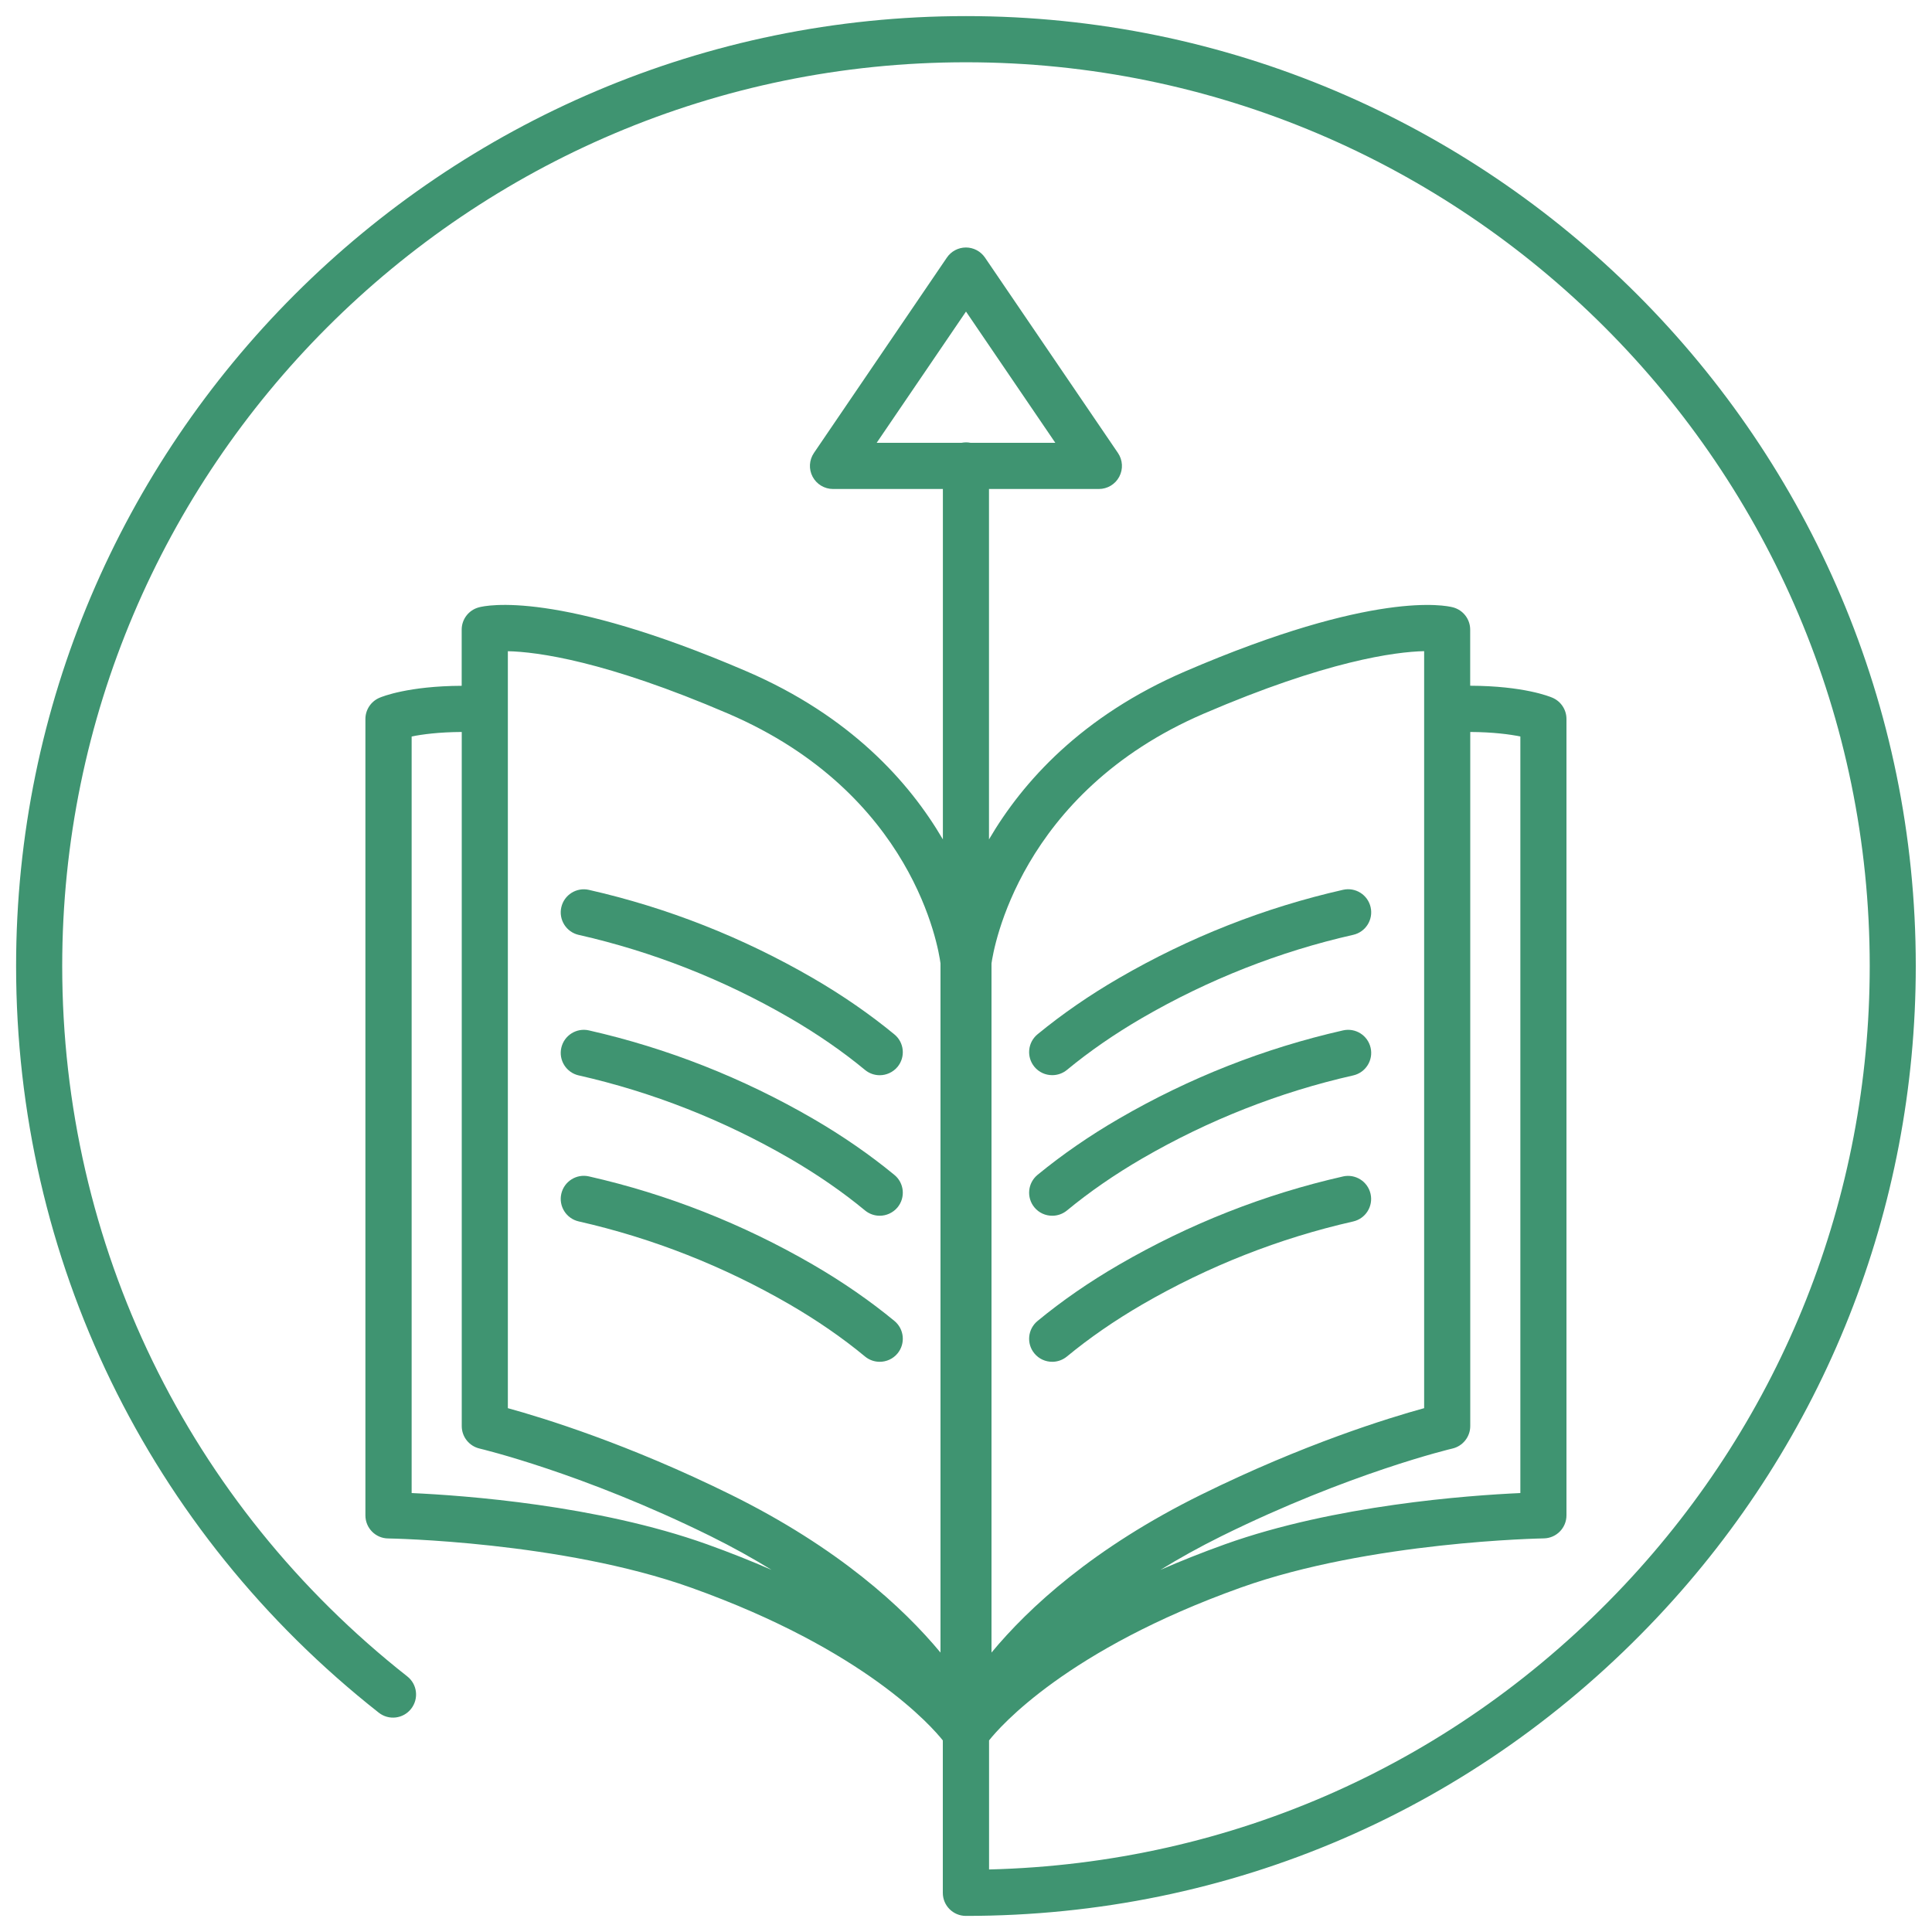<svg xmlns="http://www.w3.org/2000/svg" id="Camada_1" viewBox="0 0 300 300"><defs><style>      .st0 {        fill: #3f9471;      }    </style></defs><path class="st0" d="M150,2.5C68.67,2.5,2.5,68.67,2.5,150c0,45.5,20.52,87.76,56.31,115.94,1.56,1.23,3.81.96,5.03-.6s.96-3.81-.6-5.03c-34.05-26.82-53.58-67.02-53.58-110.31C9.67,72.62,72.62,9.67,150,9.67s140.33,62.95,140.33,140.33c0,35.9-13.55,70.06-38.15,96.18-25.98,27.6-60.88,43.18-98.6,44.11v-20.04c1.71-2.16,12.1-14.08,39.09-23.73,20.1-7.18,46.77-7.63,47.04-7.64,1.96-.03,3.53-1.62,3.53-3.58v-123.66c0-1.43-.85-2.72-2.16-3.29-.46-.2-4.49-1.84-12.79-1.87v-8.71c0-1.62-1.09-3.04-2.66-3.46-1.17-.31-12.26-2.68-41.57,9.93-16.08,6.92-25.26,17.16-30.49,26.1v-54.41h17.06c1.33,0,2.55-.73,3.17-1.91.62-1.17.54-2.59-.21-3.69l-20.64-30.33c-.67-.98-1.78-1.57-2.96-1.57s-2.3.59-2.96,1.57l-20.64,30.33c-.75,1.1-.83,2.52-.21,3.69.62,1.17,1.84,1.91,3.17,1.91h17.06v54.41c-5.23-8.94-14.41-19.18-30.49-26.1-29.31-12.61-40.4-10.25-41.57-9.93-1.57.42-2.66,1.84-2.66,3.46v8.72c-8.27.04-12.31,1.66-12.79,1.87-1.31.57-2.16,1.86-2.16,3.29v123.66c0,1.96,1.57,3.56,3.53,3.58.27,0,26.94.46,47.04,7.64,27.05,9.66,37.42,21.62,39.09,23.72v23.67c0,1.98,1.6,3.58,3.58,3.58,41.09,0,79.23-16.48,107.4-46.4,25.86-27.46,40.1-63.36,40.1-101.1C297.5,68.67,231.33,2.5,150,2.5ZM150,48.38l13.87,20.38h-13.16c-.23-.05-.47-.07-.71-.07s-.48.03-.71.07h-13.16l13.87-20.38ZM225.53,224.93c1.62-.38,2.77-1.83,2.77-3.49v-107.78c3.57.02,6.15.37,7.78.7v117.48c-8.17.37-28.83,1.87-45.82,7.94-3.63,1.3-6.98,2.64-10.07,3.99,2.87-1.77,6.03-3.53,9.5-5.25,19.87-9.81,35.68-13.56,35.84-13.59ZM153.96,149.6c.3-2.19,4.31-26.45,32.95-38.78,19.14-8.23,29.72-9.6,34.23-9.71v117.55c-5.53,1.52-18.7,5.57-34.62,13.43-16.74,8.26-26.79,17.56-32.56,24.52v-107.01ZM78.86,101.12c4.56.1,15.13,1.49,34.23,9.7,28.78,12.38,32.63,36.35,32.95,38.77v107.02c-5.77-6.95-15.82-16.25-32.56-24.52-15.91-7.86-29.09-11.91-34.62-13.43v-117.54ZM63.92,231.84v-117.48c1.63-.33,4.22-.68,7.78-.7v107.78c0,1.67,1.15,3.11,2.77,3.49.16.04,15.96,3.78,35.84,13.59,3.47,1.72,6.63,3.48,9.5,5.25-3.09-1.35-6.44-2.69-10.07-3.99-16.99-6.07-37.65-7.57-45.82-7.94Z"></path><path class="st0" d="M89.87,166.99c11.46,2.6,22.48,6.94,32.77,12.9,4.25,2.47,8.19,5.18,11.68,8.07.67.55,1.47.82,2.28.82,1.03,0,2.06-.45,2.77-1.3,1.26-1.53,1.04-3.79-.49-5.04-3.8-3.13-8.05-6.07-12.65-8.74-10.91-6.33-22.61-10.94-34.78-13.7-1.93-.44-3.85.77-4.29,2.7-.44,1.93.77,3.85,2.7,4.29Z"></path><path class="st0" d="M89.87,145.17c11.46,2.6,22.49,6.94,32.77,12.9,4.25,2.47,8.19,5.18,11.68,8.07.67.55,1.47.82,2.28.82,1.03,0,2.06-.45,2.77-1.3,1.26-1.53,1.04-3.79-.49-5.04-3.8-3.13-8.05-6.07-12.65-8.74-10.91-6.33-22.61-10.94-34.78-13.7-1.93-.44-3.85.77-4.29,2.7-.44,1.93.77,3.85,2.7,4.29Z"></path><path class="st0" d="M134.32,210.64c.67.55,1.47.82,2.28.82,1.03,0,2.06-.44,2.77-1.3,1.26-1.53,1.04-3.79-.49-5.05-3.8-3.13-8.05-6.07-12.65-8.74-10.91-6.33-22.61-10.94-34.78-13.7-1.93-.44-3.85.77-4.29,2.7s.77,3.85,2.7,4.29c11.46,2.6,22.49,6.94,32.77,12.9,4.25,2.47,8.19,5.18,11.68,8.07Z"></path><path class="st0" d="M163.4,188.78c.8,0,1.61-.27,2.28-.82,3.5-2.89,7.43-5.6,11.68-8.07,10.28-5.96,21.31-10.31,32.77-12.9,1.93-.44,3.14-2.36,2.7-4.29-.44-1.93-2.35-3.14-4.29-2.7-12.17,2.76-23.87,7.36-34.78,13.7-4.59,2.66-8.84,5.6-12.65,8.73-1.53,1.26-1.75,3.52-.49,5.05.71.86,1.73,1.3,2.77,1.3Z"></path><path class="st0" d="M163.4,166.95c.8,0,1.61-.27,2.28-.82,3.5-2.89,7.43-5.6,11.68-8.07,10.28-5.96,21.31-10.31,32.77-12.9,1.93-.44,3.14-2.36,2.7-4.29-.44-1.93-2.35-3.14-4.29-2.7-12.17,2.76-23.87,7.37-34.78,13.7-4.59,2.66-8.84,5.6-12.65,8.73-1.53,1.26-1.75,3.52-.49,5.05.71.86,1.73,1.3,2.77,1.3Z"></path><path class="st0" d="M208.54,182.68c-12.17,2.76-23.87,7.37-34.78,13.7-4.59,2.66-8.85,5.6-12.65,8.74-1.53,1.26-1.75,3.52-.49,5.04.71.86,1.73,1.3,2.77,1.3.8,0,1.61-.27,2.28-.82,3.5-2.89,7.43-5.6,11.68-8.07,10.28-5.96,21.3-10.3,32.77-12.9,1.93-.44,3.14-2.36,2.7-4.29-.44-1.93-2.36-3.14-4.29-2.7Z"></path></svg>